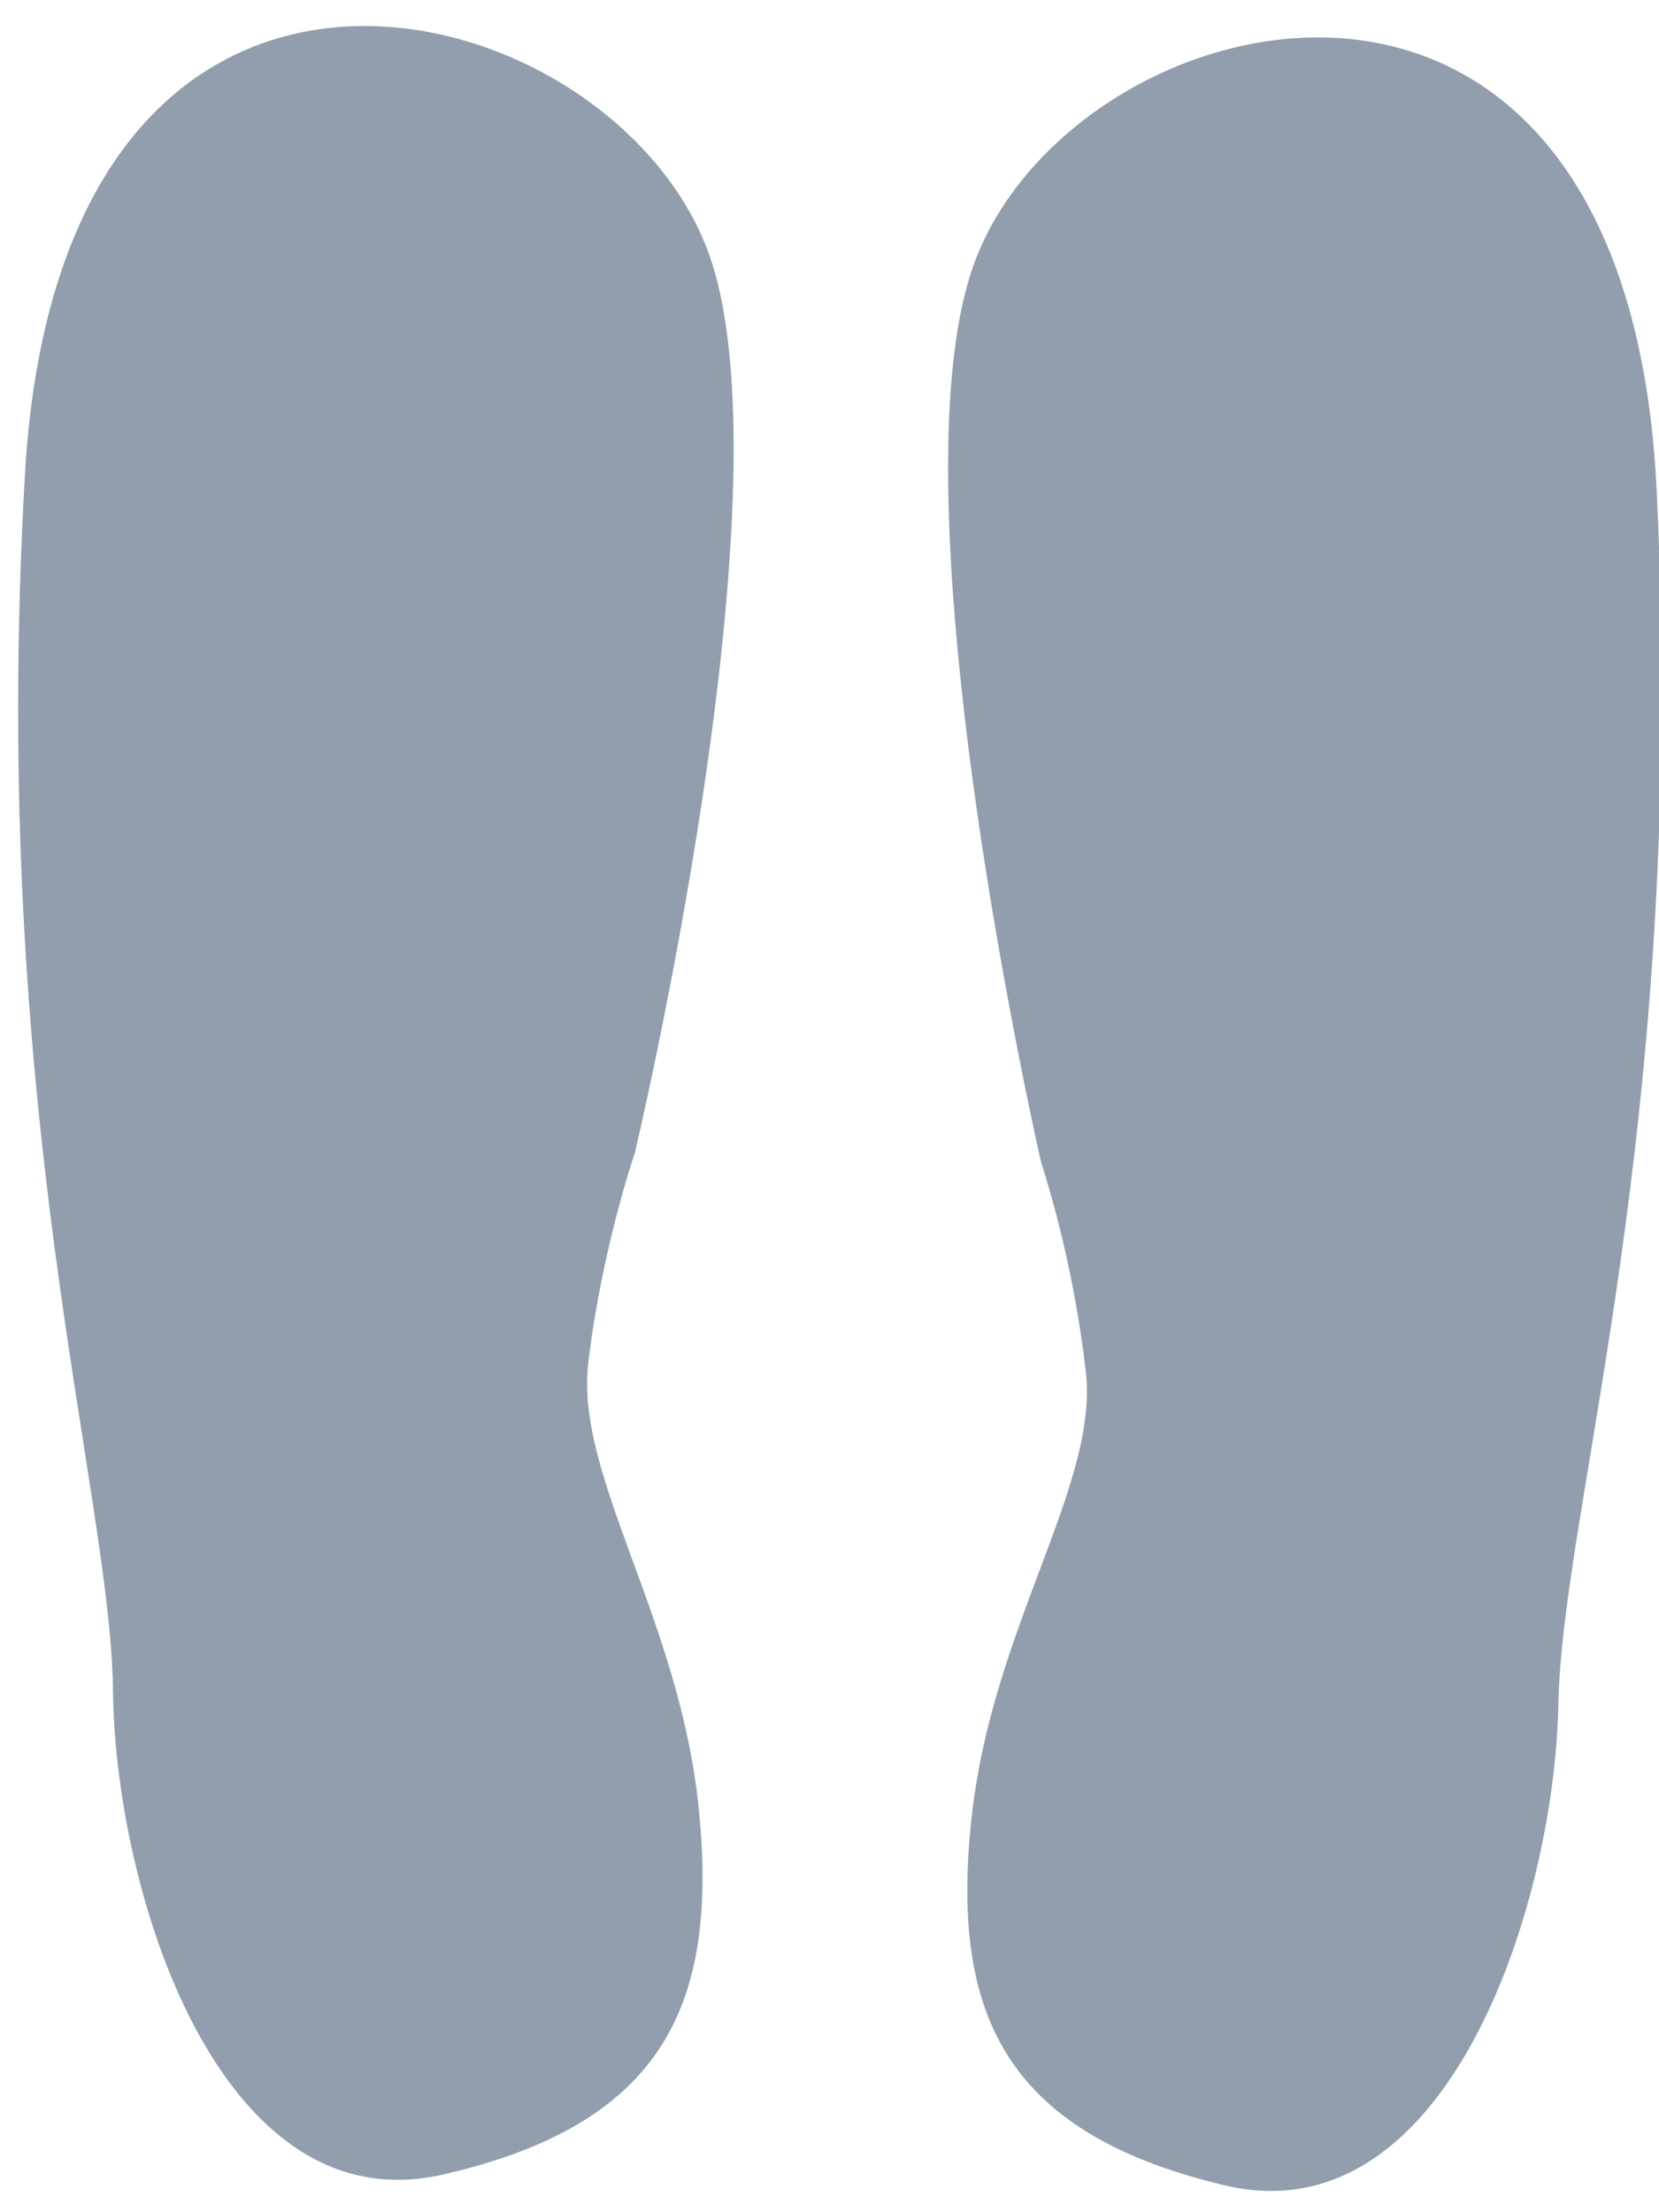 <svg xmlns="http://www.w3.org/2000/svg" width="36" height="48" viewBox="0 0 36 48"><g><g><path fill="#929eae" d="M22.59 25.212s-3.264-14.22-1.486-19.396c2.016-5.88 14.171-9.03 14.844 4.804.673 13.836-2.045 21.998-2.132 26.367-.086 4.37-2.409 11.57-7.233 10.431-4.824-1.139-5.946-3.781-5.504-7.942.444-4.16 2.757-7.229 2.484-9.704a24.67 24.67 0 0 0-.972-4.56z"/></g><g><path fill="#929eae" d="M13.776 25.013s3.382-14.19 1.65-19.382C13.456-.264 1.328-3.518.54 10.31-.248 24.14 2.402 32.325 2.452 36.695c.05 4.37 2.313 11.59 7.148 10.49 4.834-1.1 5.976-3.73 5.568-7.896-.408-4.164-2.696-7.25-2.402-9.723.294-2.472 1.01-4.553 1.01-4.553z"/></g></g></svg>